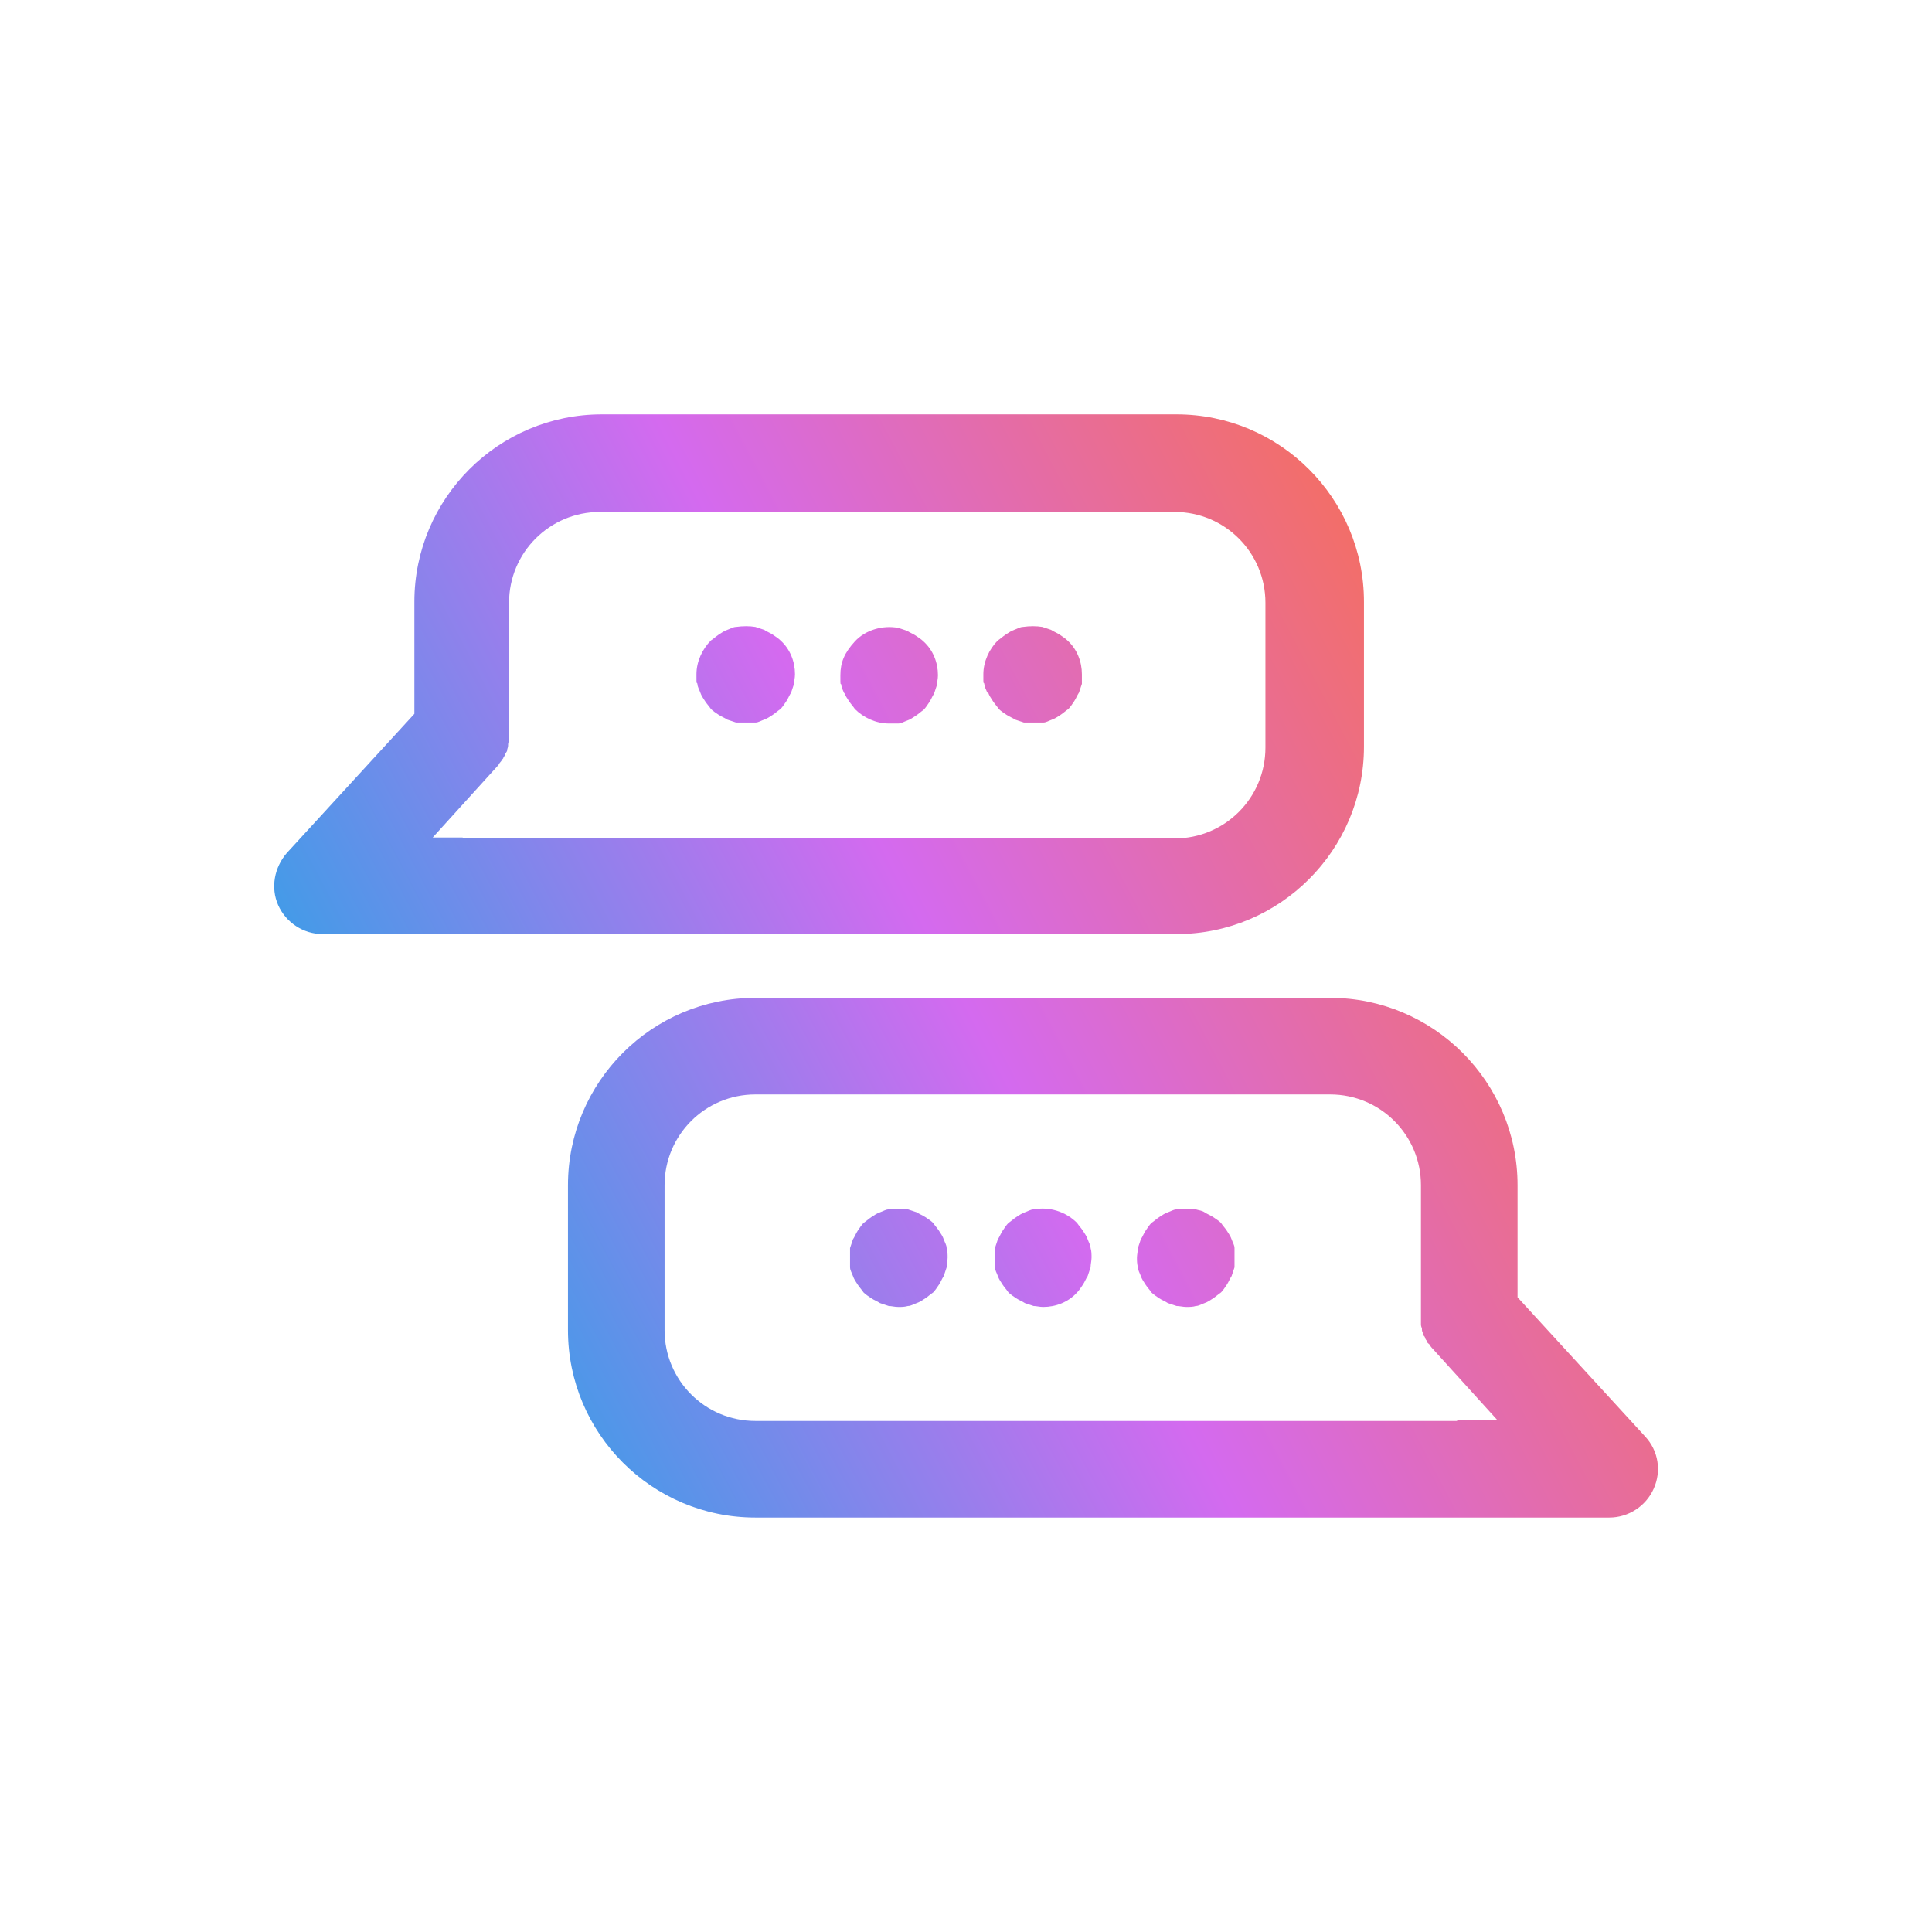 <svg width="60" height="60" viewBox="0 0 60 60" fill="none" xmlns="http://www.w3.org/2000/svg">
<path d="M42.359 23.189V18.689C42.359 15.479 39.749 12.869 36.539 12.869H18.689C15.479 12.869 12.869 15.479 12.869 18.689V22.169L8.909 26.489C8.519 26.939 8.399 27.569 8.639 28.109C8.879 28.649 9.419 29.009 10.019 29.009H36.539C39.749 29.009 42.359 26.399 42.359 23.189ZM14.369 26.009H13.439L15.479 23.759C15.479 23.759 15.509 23.699 15.539 23.669C15.569 23.639 15.599 23.579 15.629 23.549C15.629 23.519 15.689 23.459 15.689 23.429C15.689 23.399 15.749 23.339 15.749 23.309C15.749 23.249 15.779 23.219 15.779 23.159C15.779 23.099 15.779 23.069 15.809 23.009C15.809 22.949 15.809 22.889 15.809 22.859C15.809 22.829 15.809 22.799 15.809 22.769V18.719C15.809 17.159 17.069 15.899 18.629 15.899H36.479C38.039 15.899 39.299 17.159 39.299 18.719V23.219C39.299 24.779 38.039 26.039 36.479 26.039H14.369V26.009Z" fill="url(#paint0_linear_15_15302)"/>
<path d="M51.089 44.609L47.129 40.289V36.809C47.129 33.599 44.519 30.989 41.309 30.989H23.459C20.249 30.989 17.639 33.599 17.639 36.809V41.309C17.639 44.519 20.249 47.129 23.459 47.129H49.979C50.579 47.129 51.119 46.769 51.359 46.229C51.599 45.689 51.509 45.059 51.089 44.609ZM45.269 44.129H23.459C21.899 44.129 20.639 42.869 20.639 41.309V36.809C20.639 35.249 21.899 33.989 23.459 33.989H41.309C42.869 33.989 44.129 35.249 44.129 36.809V40.859C44.129 40.889 44.129 40.919 44.129 40.949C44.129 41.009 44.129 41.069 44.129 41.099C44.129 41.159 44.129 41.189 44.159 41.249C44.159 41.309 44.159 41.339 44.189 41.399C44.189 41.459 44.219 41.489 44.249 41.519C44.249 41.549 44.279 41.609 44.309 41.639C44.309 41.699 44.369 41.729 44.399 41.759C44.399 41.759 44.429 41.819 44.459 41.849L46.499 44.099H45.209L45.269 44.129Z" fill="url(#paint1_linear_15_15302)"/>
<path d="M30.689 21.509C30.719 21.599 30.779 21.689 30.839 21.779C30.899 21.869 30.959 21.929 31.019 22.019C31.079 22.079 31.169 22.139 31.259 22.199C31.349 22.259 31.439 22.289 31.529 22.349C31.619 22.379 31.709 22.409 31.799 22.439C31.889 22.439 32.009 22.439 32.099 22.439C32.189 22.439 32.309 22.439 32.399 22.439C32.489 22.439 32.579 22.379 32.669 22.349C32.759 22.319 32.849 22.259 32.939 22.199C33.029 22.139 33.089 22.079 33.179 22.019C33.239 21.959 33.299 21.869 33.359 21.779C33.419 21.689 33.449 21.599 33.509 21.509C33.539 21.419 33.569 21.329 33.599 21.239C33.599 21.149 33.599 21.059 33.599 20.939C33.599 20.549 33.449 20.159 33.149 19.889C33.089 19.829 32.999 19.769 32.909 19.709C32.819 19.649 32.729 19.619 32.639 19.559C32.549 19.529 32.459 19.499 32.369 19.469C32.189 19.439 31.979 19.439 31.769 19.469C31.679 19.469 31.589 19.529 31.499 19.559C31.409 19.589 31.319 19.649 31.229 19.709C31.139 19.769 31.079 19.829 30.989 19.889C30.719 20.159 30.539 20.549 30.539 20.939C30.539 21.329 30.539 21.149 30.569 21.239C30.569 21.329 30.629 21.419 30.659 21.509H30.689Z" fill="url(#paint2_linear_15_15302)"/>
<path d="M26.219 21.509C26.249 21.599 26.309 21.689 26.369 21.779C26.429 21.869 26.489 21.929 26.549 22.019C26.819 22.289 27.209 22.469 27.599 22.469C27.989 22.469 27.779 22.469 27.899 22.469C27.989 22.469 28.079 22.409 28.169 22.379C28.259 22.349 28.349 22.289 28.439 22.229C28.529 22.169 28.589 22.109 28.679 22.049C28.739 21.989 28.799 21.899 28.859 21.809C28.919 21.719 28.949 21.629 29.009 21.539C29.039 21.449 29.069 21.359 29.099 21.269C29.099 21.179 29.129 21.089 29.129 20.969C29.129 20.579 28.979 20.189 28.679 19.919C28.619 19.859 28.529 19.799 28.439 19.739C28.349 19.679 28.259 19.649 28.169 19.589C28.079 19.559 27.989 19.529 27.899 19.499C27.419 19.409 26.879 19.559 26.549 19.919C26.219 20.279 26.099 20.579 26.099 20.969C26.099 21.359 26.099 21.179 26.129 21.269C26.129 21.359 26.189 21.449 26.219 21.539V21.509Z" fill="url(#paint3_linear_15_15302)"/>
<path d="M21.749 21.509C21.779 21.599 21.839 21.689 21.899 21.779C21.959 21.869 22.019 21.929 22.079 22.019C22.139 22.079 22.229 22.139 22.319 22.199C22.409 22.259 22.499 22.289 22.589 22.349C22.679 22.379 22.769 22.409 22.859 22.439C22.949 22.439 23.039 22.439 23.159 22.439C23.279 22.439 23.339 22.439 23.459 22.439C23.549 22.439 23.639 22.379 23.729 22.349C23.819 22.319 23.909 22.259 23.999 22.199C24.089 22.139 24.149 22.079 24.239 22.019C24.299 21.959 24.359 21.869 24.419 21.779C24.479 21.689 24.509 21.599 24.569 21.509C24.599 21.419 24.629 21.329 24.659 21.239C24.659 21.149 24.689 21.059 24.689 20.939C24.689 20.549 24.539 20.159 24.239 19.889C24.179 19.829 24.089 19.769 23.999 19.709C23.909 19.649 23.819 19.619 23.729 19.559C23.639 19.529 23.549 19.499 23.459 19.469C23.279 19.439 23.069 19.439 22.859 19.469C22.769 19.469 22.679 19.529 22.589 19.559C22.499 19.589 22.409 19.649 22.319 19.709C22.229 19.769 22.169 19.829 22.079 19.889C21.809 20.159 21.629 20.549 21.629 20.939C21.629 21.329 21.629 21.149 21.659 21.239C21.659 21.329 21.719 21.419 21.749 21.509Z" fill="url(#paint4_linear_15_15302)"/>
<path d="M38.249 38.489C38.219 38.399 38.159 38.309 38.099 38.219C38.039 38.129 37.979 38.069 37.919 37.979C37.859 37.919 37.769 37.859 37.679 37.799C37.589 37.739 37.499 37.709 37.409 37.649C37.319 37.589 37.229 37.589 37.139 37.559C36.959 37.529 36.749 37.529 36.539 37.559C36.449 37.559 36.359 37.619 36.269 37.649C36.179 37.679 36.089 37.739 35.999 37.799C35.909 37.859 35.849 37.919 35.759 37.979C35.699 38.039 35.639 38.129 35.579 38.219C35.519 38.309 35.489 38.399 35.429 38.489C35.399 38.579 35.369 38.669 35.339 38.759C35.339 38.849 35.309 38.969 35.309 39.059C35.309 39.149 35.309 39.239 35.339 39.359C35.339 39.449 35.399 39.539 35.429 39.629C35.459 39.719 35.519 39.809 35.579 39.899C35.639 39.989 35.699 40.049 35.759 40.139C35.819 40.199 35.909 40.259 35.999 40.319C36.089 40.379 36.179 40.409 36.269 40.469C36.359 40.499 36.449 40.529 36.539 40.559C36.629 40.559 36.749 40.589 36.839 40.589C36.929 40.589 37.049 40.589 37.139 40.559C37.229 40.559 37.319 40.499 37.409 40.469C37.499 40.439 37.589 40.379 37.679 40.319C37.769 40.259 37.829 40.199 37.919 40.139C37.979 40.079 38.039 39.989 38.099 39.899C38.159 39.809 38.189 39.719 38.249 39.629C38.279 39.539 38.309 39.449 38.339 39.359C38.339 39.269 38.339 39.149 38.339 39.059C38.339 38.969 38.339 38.849 38.339 38.759C38.339 38.669 38.279 38.579 38.249 38.489Z" fill="url(#paint5_linear_15_15302)"/>
<path d="M33.779 38.489C33.749 38.399 33.689 38.309 33.629 38.219C33.569 38.129 33.509 38.069 33.449 37.979C33.089 37.619 32.579 37.469 32.099 37.559C32.009 37.559 31.919 37.619 31.829 37.649C31.739 37.679 31.649 37.739 31.559 37.799C31.469 37.859 31.409 37.919 31.319 37.979C31.259 38.039 31.199 38.129 31.139 38.219C31.079 38.309 31.049 38.399 30.989 38.489C30.959 38.579 30.929 38.669 30.899 38.759C30.899 38.849 30.899 38.969 30.899 39.059C30.899 39.149 30.899 39.239 30.899 39.359C30.899 39.449 30.959 39.539 30.989 39.629C31.019 39.719 31.079 39.809 31.139 39.899C31.199 39.989 31.259 40.049 31.319 40.139C31.379 40.199 31.469 40.259 31.559 40.319C31.649 40.379 31.739 40.409 31.829 40.469C31.919 40.499 32.009 40.529 32.099 40.559C32.189 40.559 32.279 40.589 32.399 40.589C32.789 40.589 33.179 40.439 33.449 40.139C33.509 40.079 33.569 39.989 33.629 39.899C33.689 39.809 33.719 39.719 33.779 39.629C33.809 39.539 33.839 39.449 33.869 39.359C33.869 39.269 33.899 39.149 33.899 39.059C33.899 38.969 33.899 38.849 33.869 38.759C33.869 38.669 33.809 38.579 33.779 38.489Z" fill="url(#paint6_linear_15_15302)"/>
<path d="M29.309 38.489C29.279 38.399 29.219 38.309 29.159 38.219C29.099 38.129 29.039 38.069 28.979 37.979C28.919 37.919 28.829 37.859 28.739 37.799C28.649 37.739 28.559 37.709 28.469 37.649C28.379 37.619 28.289 37.589 28.199 37.559C28.019 37.529 27.809 37.529 27.599 37.559C27.509 37.559 27.419 37.619 27.329 37.649C27.239 37.679 27.149 37.739 27.059 37.799C26.969 37.859 26.909 37.919 26.819 37.979C26.759 38.039 26.699 38.129 26.639 38.219C26.579 38.309 26.549 38.399 26.489 38.489C26.459 38.579 26.429 38.669 26.399 38.759C26.399 38.849 26.399 38.969 26.399 39.059C26.399 39.149 26.399 39.239 26.399 39.359C26.399 39.449 26.459 39.539 26.489 39.629C26.519 39.719 26.579 39.809 26.639 39.899C26.699 39.989 26.759 40.049 26.819 40.139C26.879 40.199 26.969 40.259 27.059 40.319C27.149 40.379 27.239 40.409 27.329 40.469C27.419 40.499 27.509 40.529 27.599 40.559C27.689 40.559 27.779 40.589 27.899 40.589C28.019 40.589 28.079 40.589 28.199 40.559C28.289 40.559 28.379 40.499 28.469 40.469C28.559 40.439 28.649 40.379 28.739 40.319C28.829 40.259 28.889 40.199 28.979 40.139C29.039 40.079 29.099 39.989 29.159 39.899C29.219 39.809 29.249 39.719 29.309 39.629C29.339 39.539 29.369 39.449 29.399 39.359C29.399 39.269 29.429 39.149 29.429 39.059C29.429 38.969 29.429 38.849 29.399 38.759C29.399 38.669 29.339 38.579 29.309 38.489Z" fill="url(#paint7_linear_15_15302)"/>
<defs>
<linearGradient id="paint0_linear_15_15302" x1="8.333" y1="42.623" x2="51.667" y2="19.765" gradientUnits="userSpaceOnUse">
<stop stop-color="#0BAEE5"/>
<stop offset="0.5" stop-color="#D46AEF"/>
<stop offset="1" stop-color="#FF7033"/>
</linearGradient>
<linearGradient id="paint1_linear_15_15302" x1="8.333" y1="42.623" x2="51.667" y2="19.765" gradientUnits="userSpaceOnUse">
<stop stop-color="#0BAEE5"/>
<stop offset="0.5" stop-color="#D46AEF"/>
<stop offset="1" stop-color="#FF7033"/>
</linearGradient>
<linearGradient id="paint2_linear_15_15302" x1="8.333" y1="42.623" x2="51.667" y2="19.765" gradientUnits="userSpaceOnUse">
<stop stop-color="#0BAEE5"/>
<stop offset="0.5" stop-color="#D46AEF"/>
<stop offset="1" stop-color="#FF7033"/>
</linearGradient>
<linearGradient id="paint3_linear_15_15302" x1="8.333" y1="42.623" x2="51.667" y2="19.765" gradientUnits="userSpaceOnUse">
<stop stop-color="#0BAEE5"/>
<stop offset="0.5" stop-color="#D46AEF"/>
<stop offset="1" stop-color="#FF7033"/>
</linearGradient>
<linearGradient id="paint4_linear_15_15302" x1="8.333" y1="42.623" x2="51.667" y2="19.765" gradientUnits="userSpaceOnUse">
<stop stop-color="#0BAEE5"/>
<stop offset="0.5" stop-color="#D46AEF"/>
<stop offset="1" stop-color="#FF7033"/>
</linearGradient>
<linearGradient id="paint5_linear_15_15302" x1="8.333" y1="42.623" x2="51.667" y2="19.765" gradientUnits="userSpaceOnUse">
<stop stop-color="#0BAEE5"/>
<stop offset="0.5" stop-color="#D46AEF"/>
<stop offset="1" stop-color="#FF7033"/>
</linearGradient>
<linearGradient id="paint6_linear_15_15302" x1="8.333" y1="42.623" x2="51.667" y2="19.765" gradientUnits="userSpaceOnUse">
<stop stop-color="#0BAEE5"/>
<stop offset="0.5" stop-color="#D46AEF"/>
<stop offset="1" stop-color="#FF7033"/>
</linearGradient>
<linearGradient id="paint7_linear_15_15302" x1="8.333" y1="42.623" x2="51.667" y2="19.765" gradientUnits="userSpaceOnUse">
<stop stop-color="#0BAEE5"/>
<stop offset="0.5" stop-color="#D46AEF"/>
<stop offset="1" stop-color="#FF7033"/>
</linearGradient>
</defs>
</svg>

